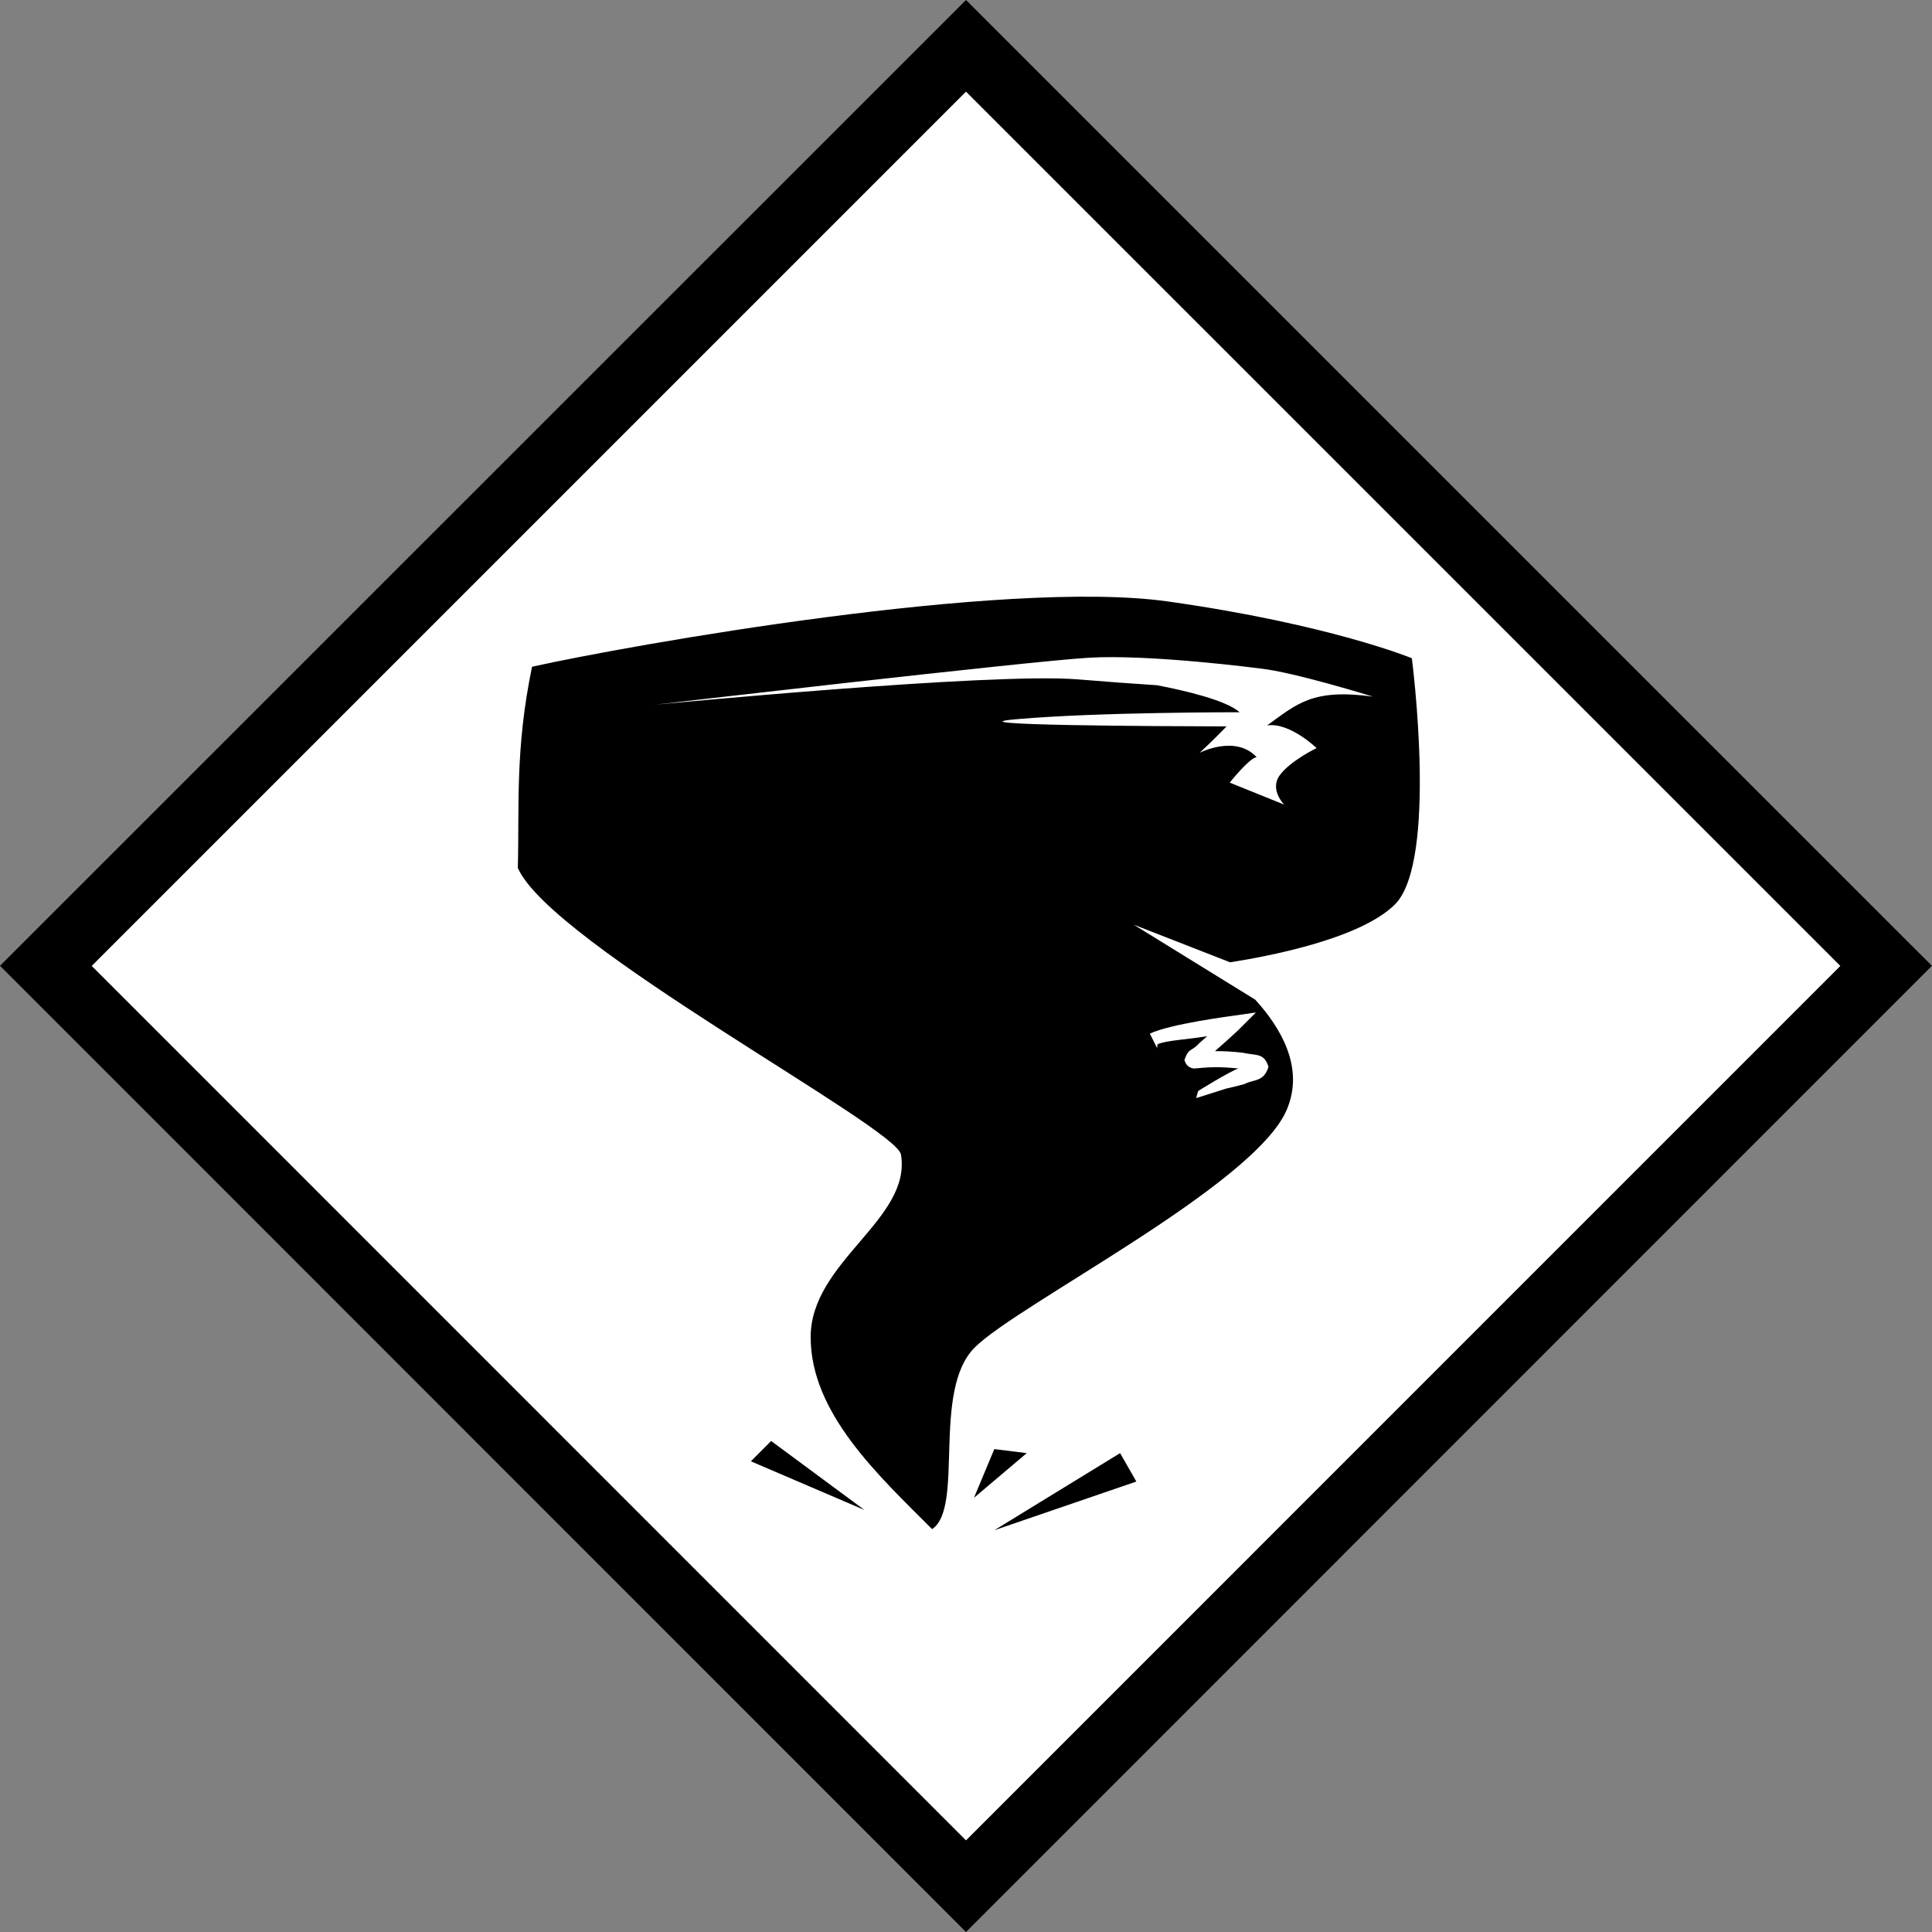 <?xml version="1.0" encoding="iso-8859-1"?>
<!-- Generator: Adobe Illustrator 13.0.0, SVG Export Plug-In . SVG Version: 6.00 Build 14948)  -->
<svg version="1.2" baseProfile="tiny" id="Calque_1"
	 xmlns="http://www.w3.org/2000/svg" xmlns:xlink="http://www.w3.org/1999/xlink" x="0px" y="0px" width="29.762px"
	 height="29.762px" viewBox="0 0 29.762 29.762" xml:space="preserve">
<rect x="0" y="0" width="29.762" height="29.762" fill="#808080" stroke="none"/>
<g id="Hurricane">
	<g>
		<path d="M0,14.878L14.881,0l14.526,14.525l-0.353,0.355l0.353-0.355l0.354,0.353L14.881,29.762L0,14.878L0,14.878z M1.416,14.878
			l13.465,13.468l13.466-13.467L14.881,1.413L1.416,14.878L1.416,14.878z"/>
		<polygon fill-rule="evenodd" fill="#FFFFFF" points="14.881,28.35 1.414,14.88 14.881,1.413 28.349,14.88 14.881,28.35 		"/>
	</g>
	<path id="Symbol_80_" d="M15.317,22.323l-0.313,0.75l0.813-0.688L15.317,22.323z M21.489,13.932c0.667-0.667,0.26-3.792,0.26-3.792
		s-1.268-0.524-3.76-0.875c-2.524-0.354-8.293,0.673-9.793,1.006c-0.263,1.268-0.194,2.142-0.219,3.098
		c0.5,1.167,5.831,3.99,5.902,4.416c0.168,0.999-1.391,1.646-1.391,2.813c0,1.168,1.038,2.125,1.871,2.958
		c0.5-0.333-0.011-2.131,0.656-2.798s4.306-2.493,4.806-3.66c0.281-0.654-0.098-1.274-0.484-1.698l-1.873-1.156l1.485,0.58
		C19.489,14.74,20.948,14.472,21.489,13.932z M18.978,15.65l0.369-0.053l-0.265,0.265c-0.002,0.002-0.078,0.077-0.366,0.331h0.022
		c0.107-0.002,0.241,0.006,0.4,0.023c0.212,0.049,0.335-0.004,0.403,0.219c-0.074,0.236-0.223,0.188-0.367,0.263
		c-0.145,0.042-0.284,0.071-0.284,0.071l-0.464,0.147l0.031-0.109c0-0.001,0.502-0.312,0.622-0.347
		c-0.138-0.014-0.251-0.02-0.342-0.02c-0.183,0-0.276,0.018-0.346,0.02c0-0.002-0.11,0-0.145-0.132
		c0.069-0.198,0.104-0.119,0.227-0.257c0.046-0.041,0.087-0.076,0.124-0.109c-0.291,0.051-0.645,0.064-0.766,0.126l-0.006,0.057
		l0.001,0.001h-0.003c0.001,0,0.002,0,0.002-0.001l-0.112-0.222C18.027,15.773,18.969,15.652,18.978,15.65z M18.481,11.596
		c0,0,0.2-0.184,0.414-0.406c-1.063-0.002-4.312-0.017-3.234-0.111c0.642-0.056,1.5-0.083,2.199-0.095
		c0.698-0.013,1.236-0.012,1.236-0.012c-0.209-0.187-0.852-0.335-1.271-0.416c-0.37-0.024-0.784-0.054-1.216-0.09
		c-1.337-0.111-6.519,0.39-6.519,0.39s5.737-0.668,6.686-0.724c0.947-0.056,2.636,0.166,2.636,0.166
		c0.521,0.055,1.736,0.433,1.736,0.433c-0.925-0.126-1.165,0.108-1.628,0.444c0.347-0.052,0.762,0.349,0.762,0.349
		s-0.403,0.194-0.567,0.417c-0.163,0.224,0.068,0.454,0.068,0.454l-0.839-0.339c0,0,0.298-0.376,0.414-0.393
		C19.03,11.313,18.481,11.596,18.481,11.596z M11.567,22.511l1.75,0.75l-1.438-1.063L11.567,22.511z M15.317,23.573l2.188-0.75
		l-0.25-0.438L15.317,23.573z"/>
</g>
</svg>

